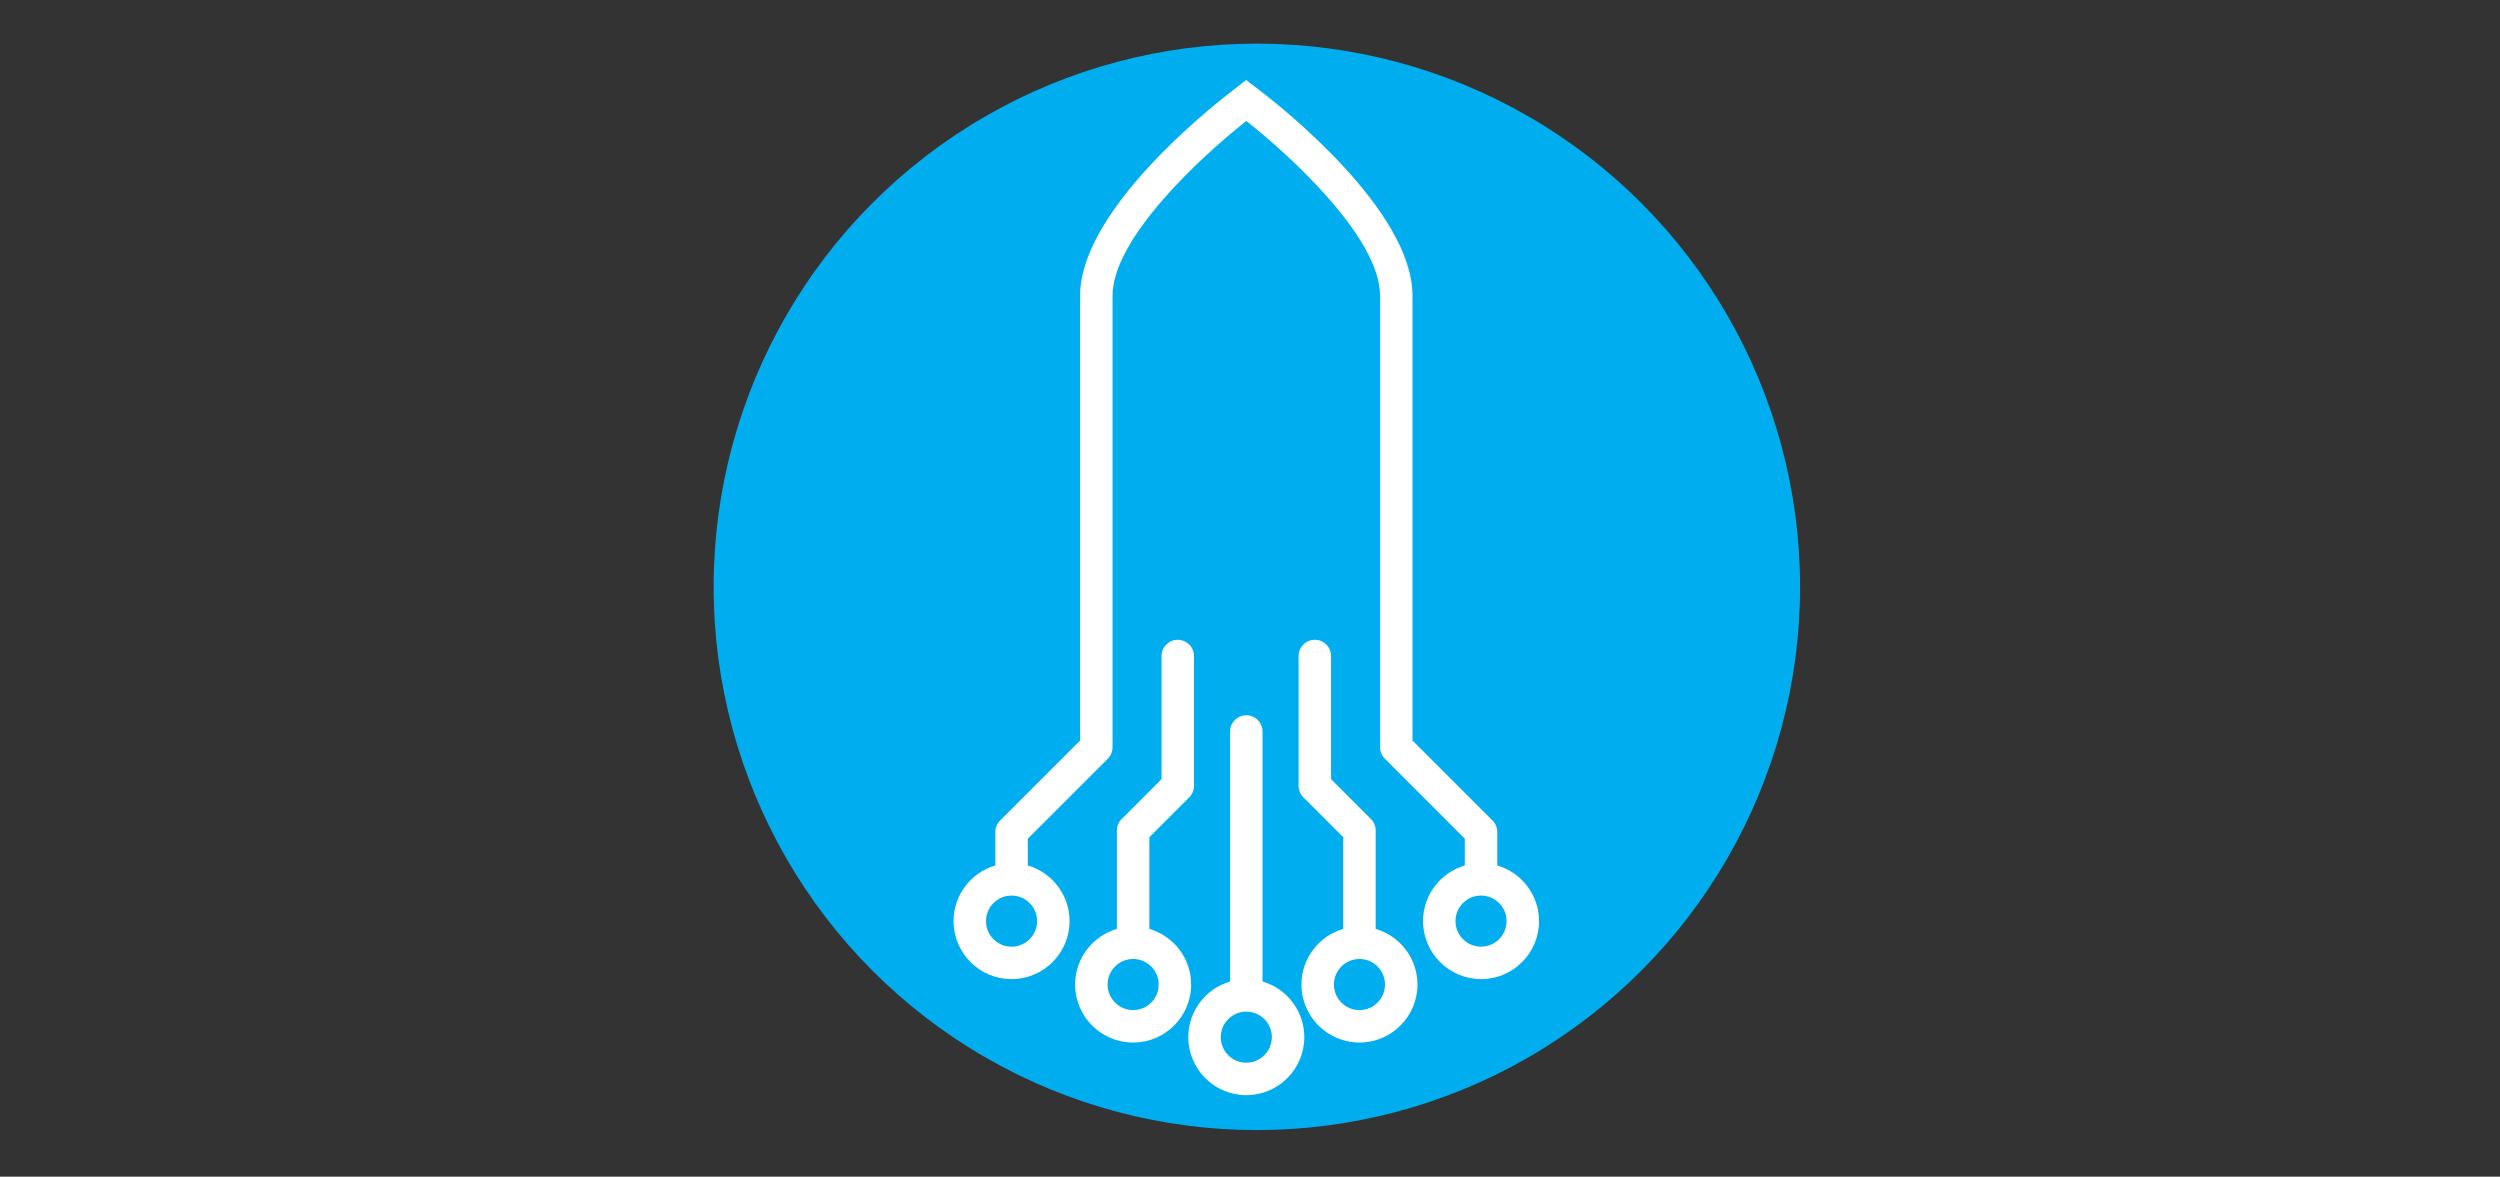 <?xml version="1.0" encoding="UTF-8"?> <!-- Generator: Adobe Illustrator 14.0.0, SVG Export Plug-In . SVG Version: 6.00 Build 43363) --> <svg xmlns="http://www.w3.org/2000/svg" xmlns:xlink="http://www.w3.org/1999/xlink" version="1.1" id="Layer_1" x="0px" y="0px" width="600px" height="282.395px" viewBox="0 0 600 282.395" xml:space="preserve"><rect x="0" y="0" width="600" height="282.395" fill="#333333" stroke="none"/> <circle fill="#00AEEF" stroke="#00AEEF" stroke-width="3" stroke-linecap="round" stroke-linejoin="round" cx="301.646" cy="140.845" r="128.873"></circle> <path fill="#44C8F5" d="M32.634,132.394"></path> <path fill="#44C8F5" d="M541.789,131.69"></path> <path fill="#FFFFFF" d="M285.417,191.361c0.731-0.73,1.141-1.721,1.141-2.753v-31.162c0-2.153-1.743-3.896-3.895-3.896 c-2.151,0-3.896,1.742-3.896,3.896v29.547l-9.57,9.573c-0.731,0.73-1.142,1.721-1.142,2.755v23.612 c-5.785,1.69-10.026,7.033-10.026,13.357c0,7.676,6.246,13.923,13.921,13.923c7.677,0,13.922-6.247,13.922-13.923 c0-6.324-4.242-11.667-10.027-13.357v-22L285.417,191.361z M278.084,236.287c0,3.382-2.75,6.134-6.131,6.134 c-3.381,0-6.131-2.752-6.131-6.134c0-3.378,2.747-6.127,6.125-6.132c0.002,0,0.004,0.003,0.006,0.003s0.004-0.003,0.007-0.003 C275.336,230.16,278.084,232.91,278.084,236.287z"></path> <path fill="#FFFFFF" d="M330.165,222.932v-23.614c0-1.032-0.41-2.023-1.142-2.754l-9.57-9.571v-29.55 c0-2.15-1.743-3.895-3.896-3.895c-2.15,0-3.896,1.744-3.896,3.895v31.163c0,1.032,0.411,2.024,1.143,2.754l9.569,9.572v22 c-5.783,1.69-10.024,7.033-10.024,13.355c0,7.679,6.244,13.924,13.92,13.924c7.677,0,13.923-6.247,13.923-13.924 C340.192,229.965,335.949,224.622,330.165,222.932z M326.27,242.421c-3.381,0-6.13-2.752-6.13-6.134 c0-3.378,2.747-6.127,6.125-6.132c0.002,0,0.002,0.003,0.005,0.003s0.005-0.003,0.008-0.003c3.378,0.005,6.124,2.754,6.124,6.132 C332.401,239.669,329.651,242.421,326.27,242.421z"></path> <path fill="#FFFFFF" d="M303.007,235.564v-60.001c0-2.15-1.745-3.896-3.896-3.896c-2.151,0-3.896,1.745-3.896,3.896v60.001 c-5.785,1.69-10.026,7.033-10.026,13.355c0,7.677,6.246,13.923,13.921,13.923c7.677,0,13.922-6.246,13.922-13.923 C313.033,242.596,308.791,237.254,303.007,235.564z M299.111,255.051c-3.381,0-6.131-2.749-6.131-6.133 c0-3.382,2.75-6.13,6.131-6.13s6.131,2.748,6.131,6.13C305.242,252.302,302.492,255.051,299.111,255.051z"></path> <path fill="#FFFFFF" d="M359.344,207.712v-8.032c0-1.032-0.41-2.023-1.141-2.754l-19.2-19.202V70.975 c0-20.4-31.321-45.208-36.799-49.39l-3.129-2.388l-3.287,2.564c-6.045,4.642-36.567,29.071-36.567,49.213v106.749l-19.202,19.201 c-0.731,0.731-1.141,1.722-1.141,2.754v8.03c-5.785,1.691-10.027,7.035-10.027,13.359c0,7.676,6.246,13.923,13.922,13.923 c7.676,0,13.921-6.247,13.921-13.923c0-6.324-4.242-11.668-10.026-13.356v-6.418l19.201-19.201c0.732-0.73,1.142-1.722,1.142-2.754 V70.975c0-13.829,21.357-33.488,32.101-41.938c10.742,8.451,32.102,28.109,32.102,41.938v108.362c0,1.032,0.409,2.025,1.141,2.755 l19.199,19.201v6.416c-5.785,1.691-10.027,7.035-10.027,13.357c0,7.676,6.246,13.923,13.923,13.923 c7.676,0,13.922-6.247,13.922-13.923C369.371,214.744,365.13,209.401,359.344,207.712z M248.904,221.069 c0,3.381-2.75,6.133-6.131,6.133c-3.381,0-6.132-2.752-6.132-6.133c0-3.382,2.75-6.132,6.132-6.132 C246.154,214.937,248.904,217.687,248.904,221.069z M355.449,227.198c-3.381,0-6.133-2.75-6.133-6.132 c0-3.381,2.752-6.131,6.133-6.131c3.38,0,6.132,2.75,6.132,6.131C361.581,224.448,358.829,227.198,355.449,227.198z"></path> </svg> 